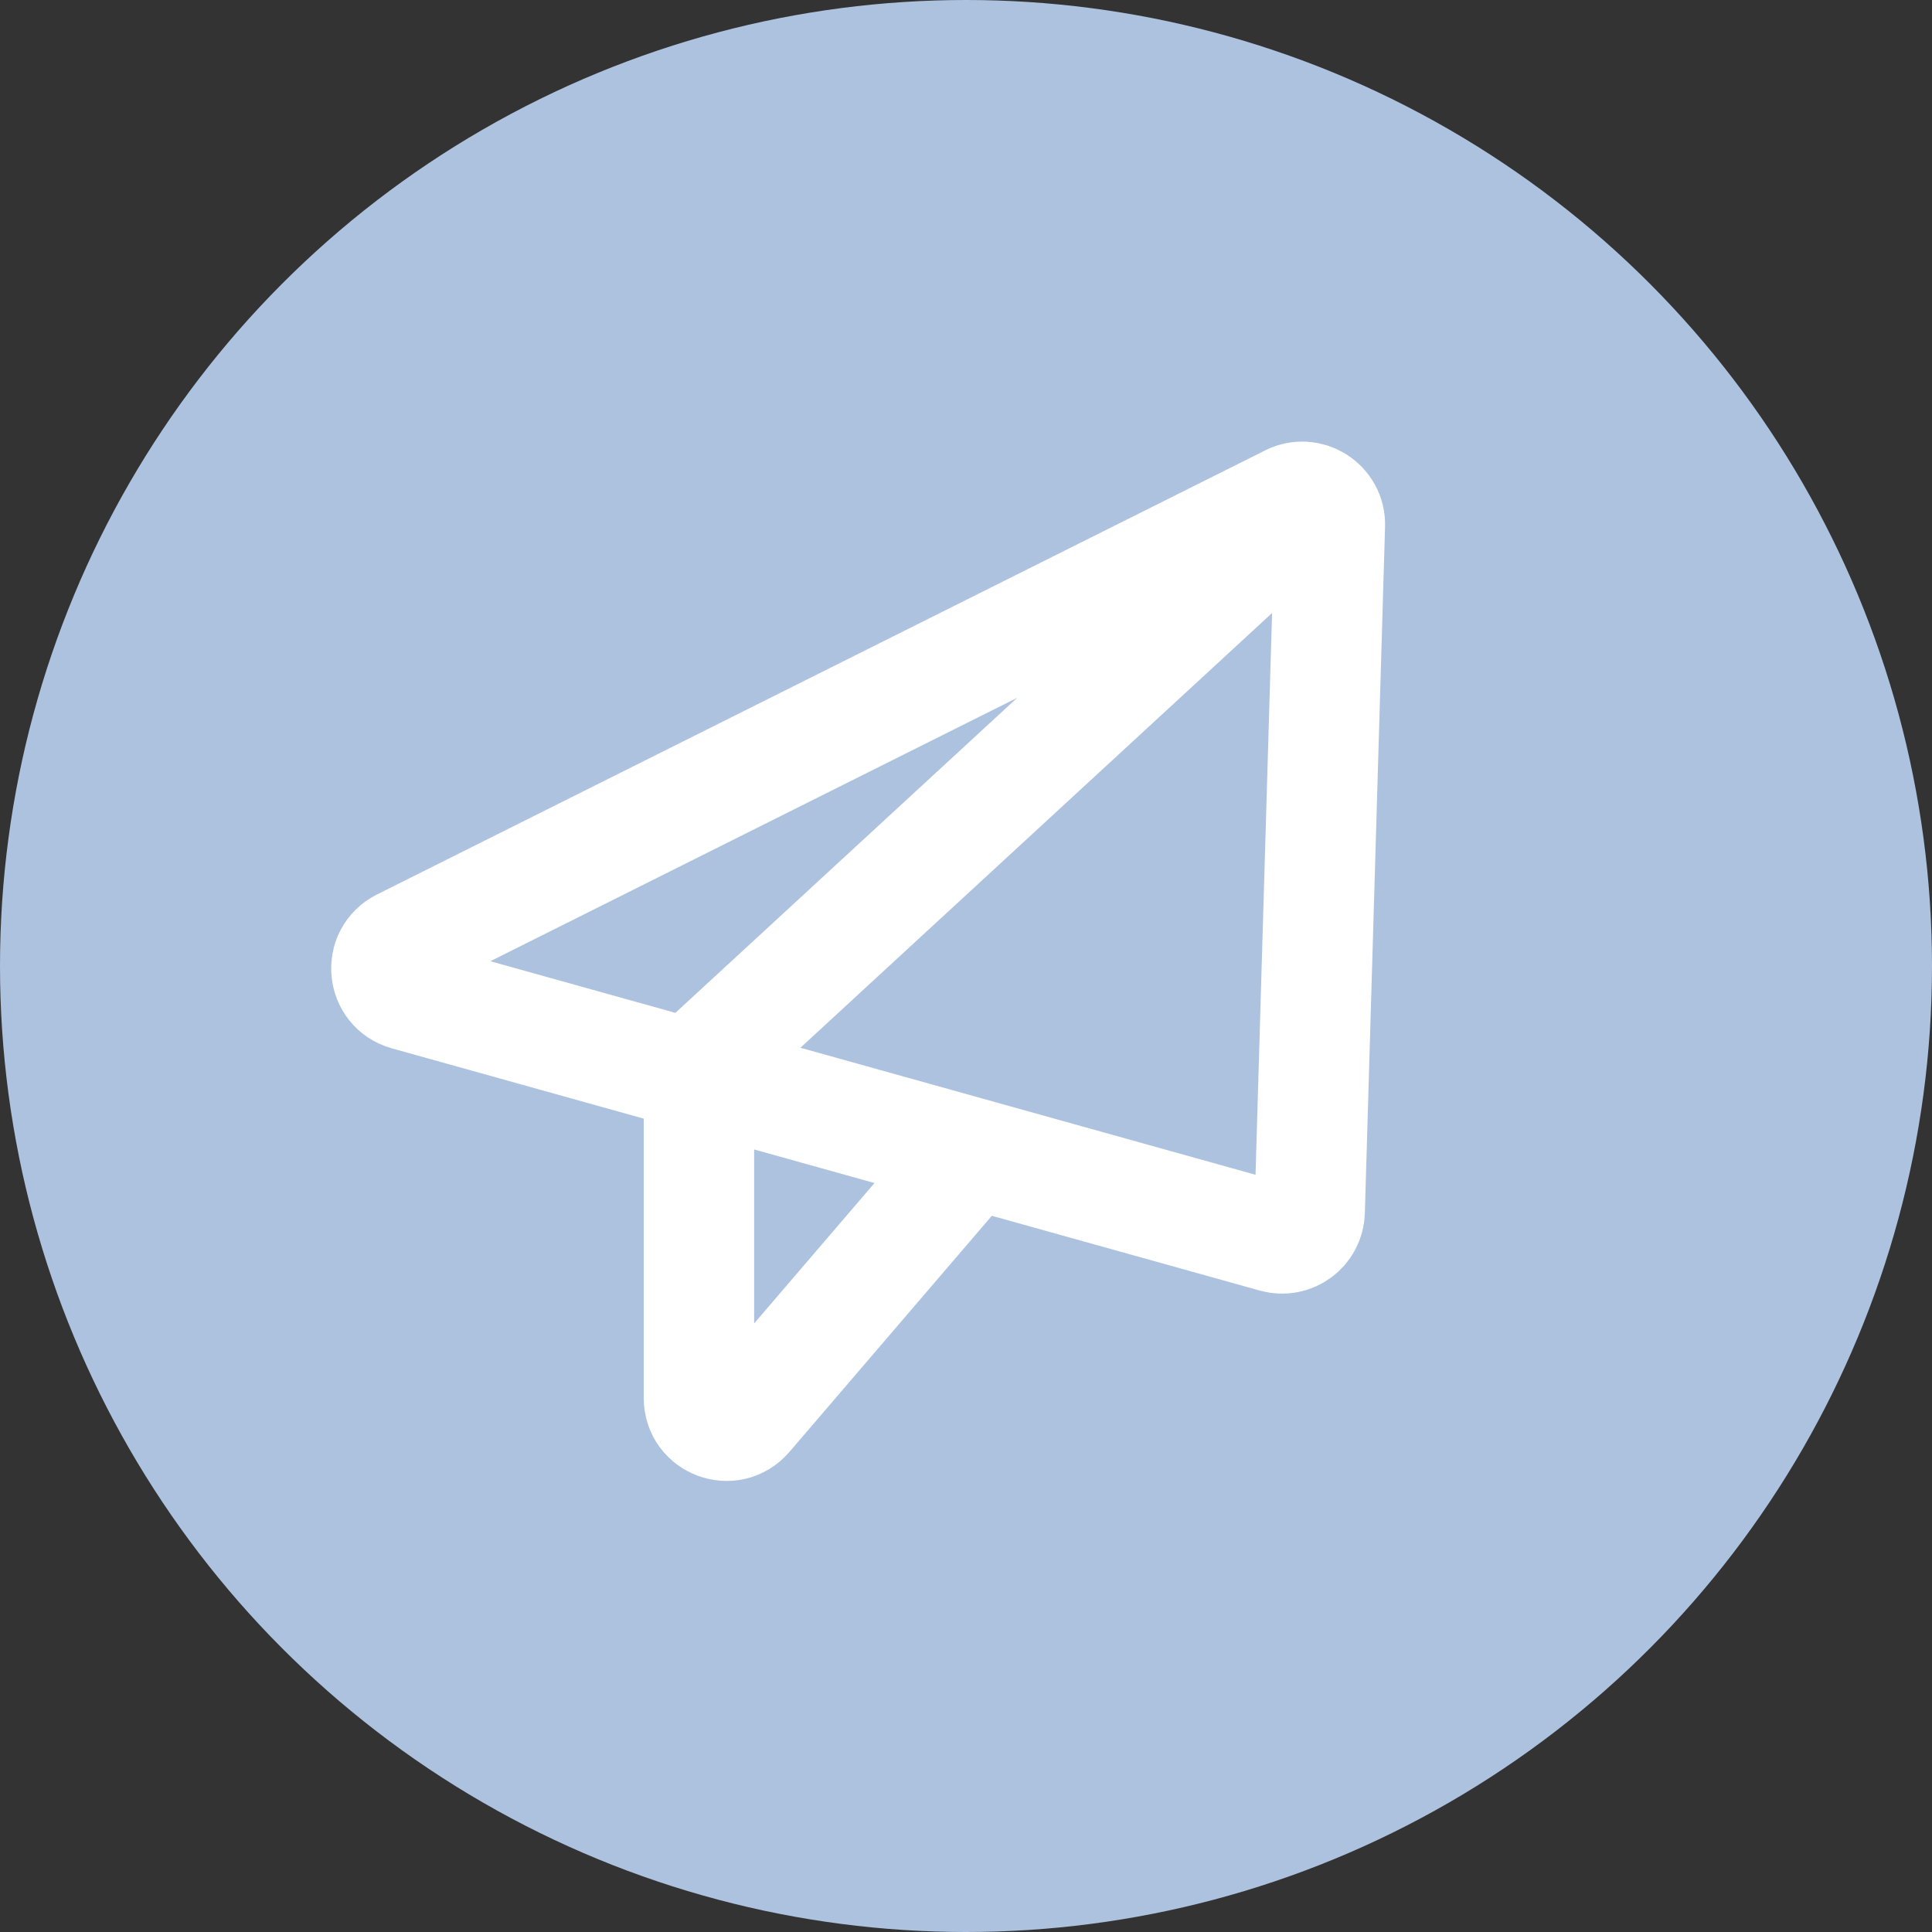 <?xml version="1.0" encoding="UTF-8"?> <svg xmlns="http://www.w3.org/2000/svg" width="35" height="35" viewBox="0 0 35 35" fill="none"><rect x="0" y="0" width="35" height="35" fill="#333333" stroke="none"/><circle cx="17.5" cy="17.5" r="17.5" fill="#ADC2DF"></circle><path d="M23.116 9.68L12.823 19.167C12.72 19.262 12.662 19.395 12.662 19.535V25.328C12.662 25.792 13.239 26.006 13.541 25.653L17.571 20.952M7.276 17.099L23.368 9.053C23.706 8.884 24.103 9.137 24.092 9.515L23.726 21.95C23.716 22.275 23.405 22.504 23.092 22.417L7.366 18.028C6.925 17.905 6.867 17.304 7.276 17.099Z" stroke="white" stroke-width="2" stroke-linecap="round"></path></svg> 